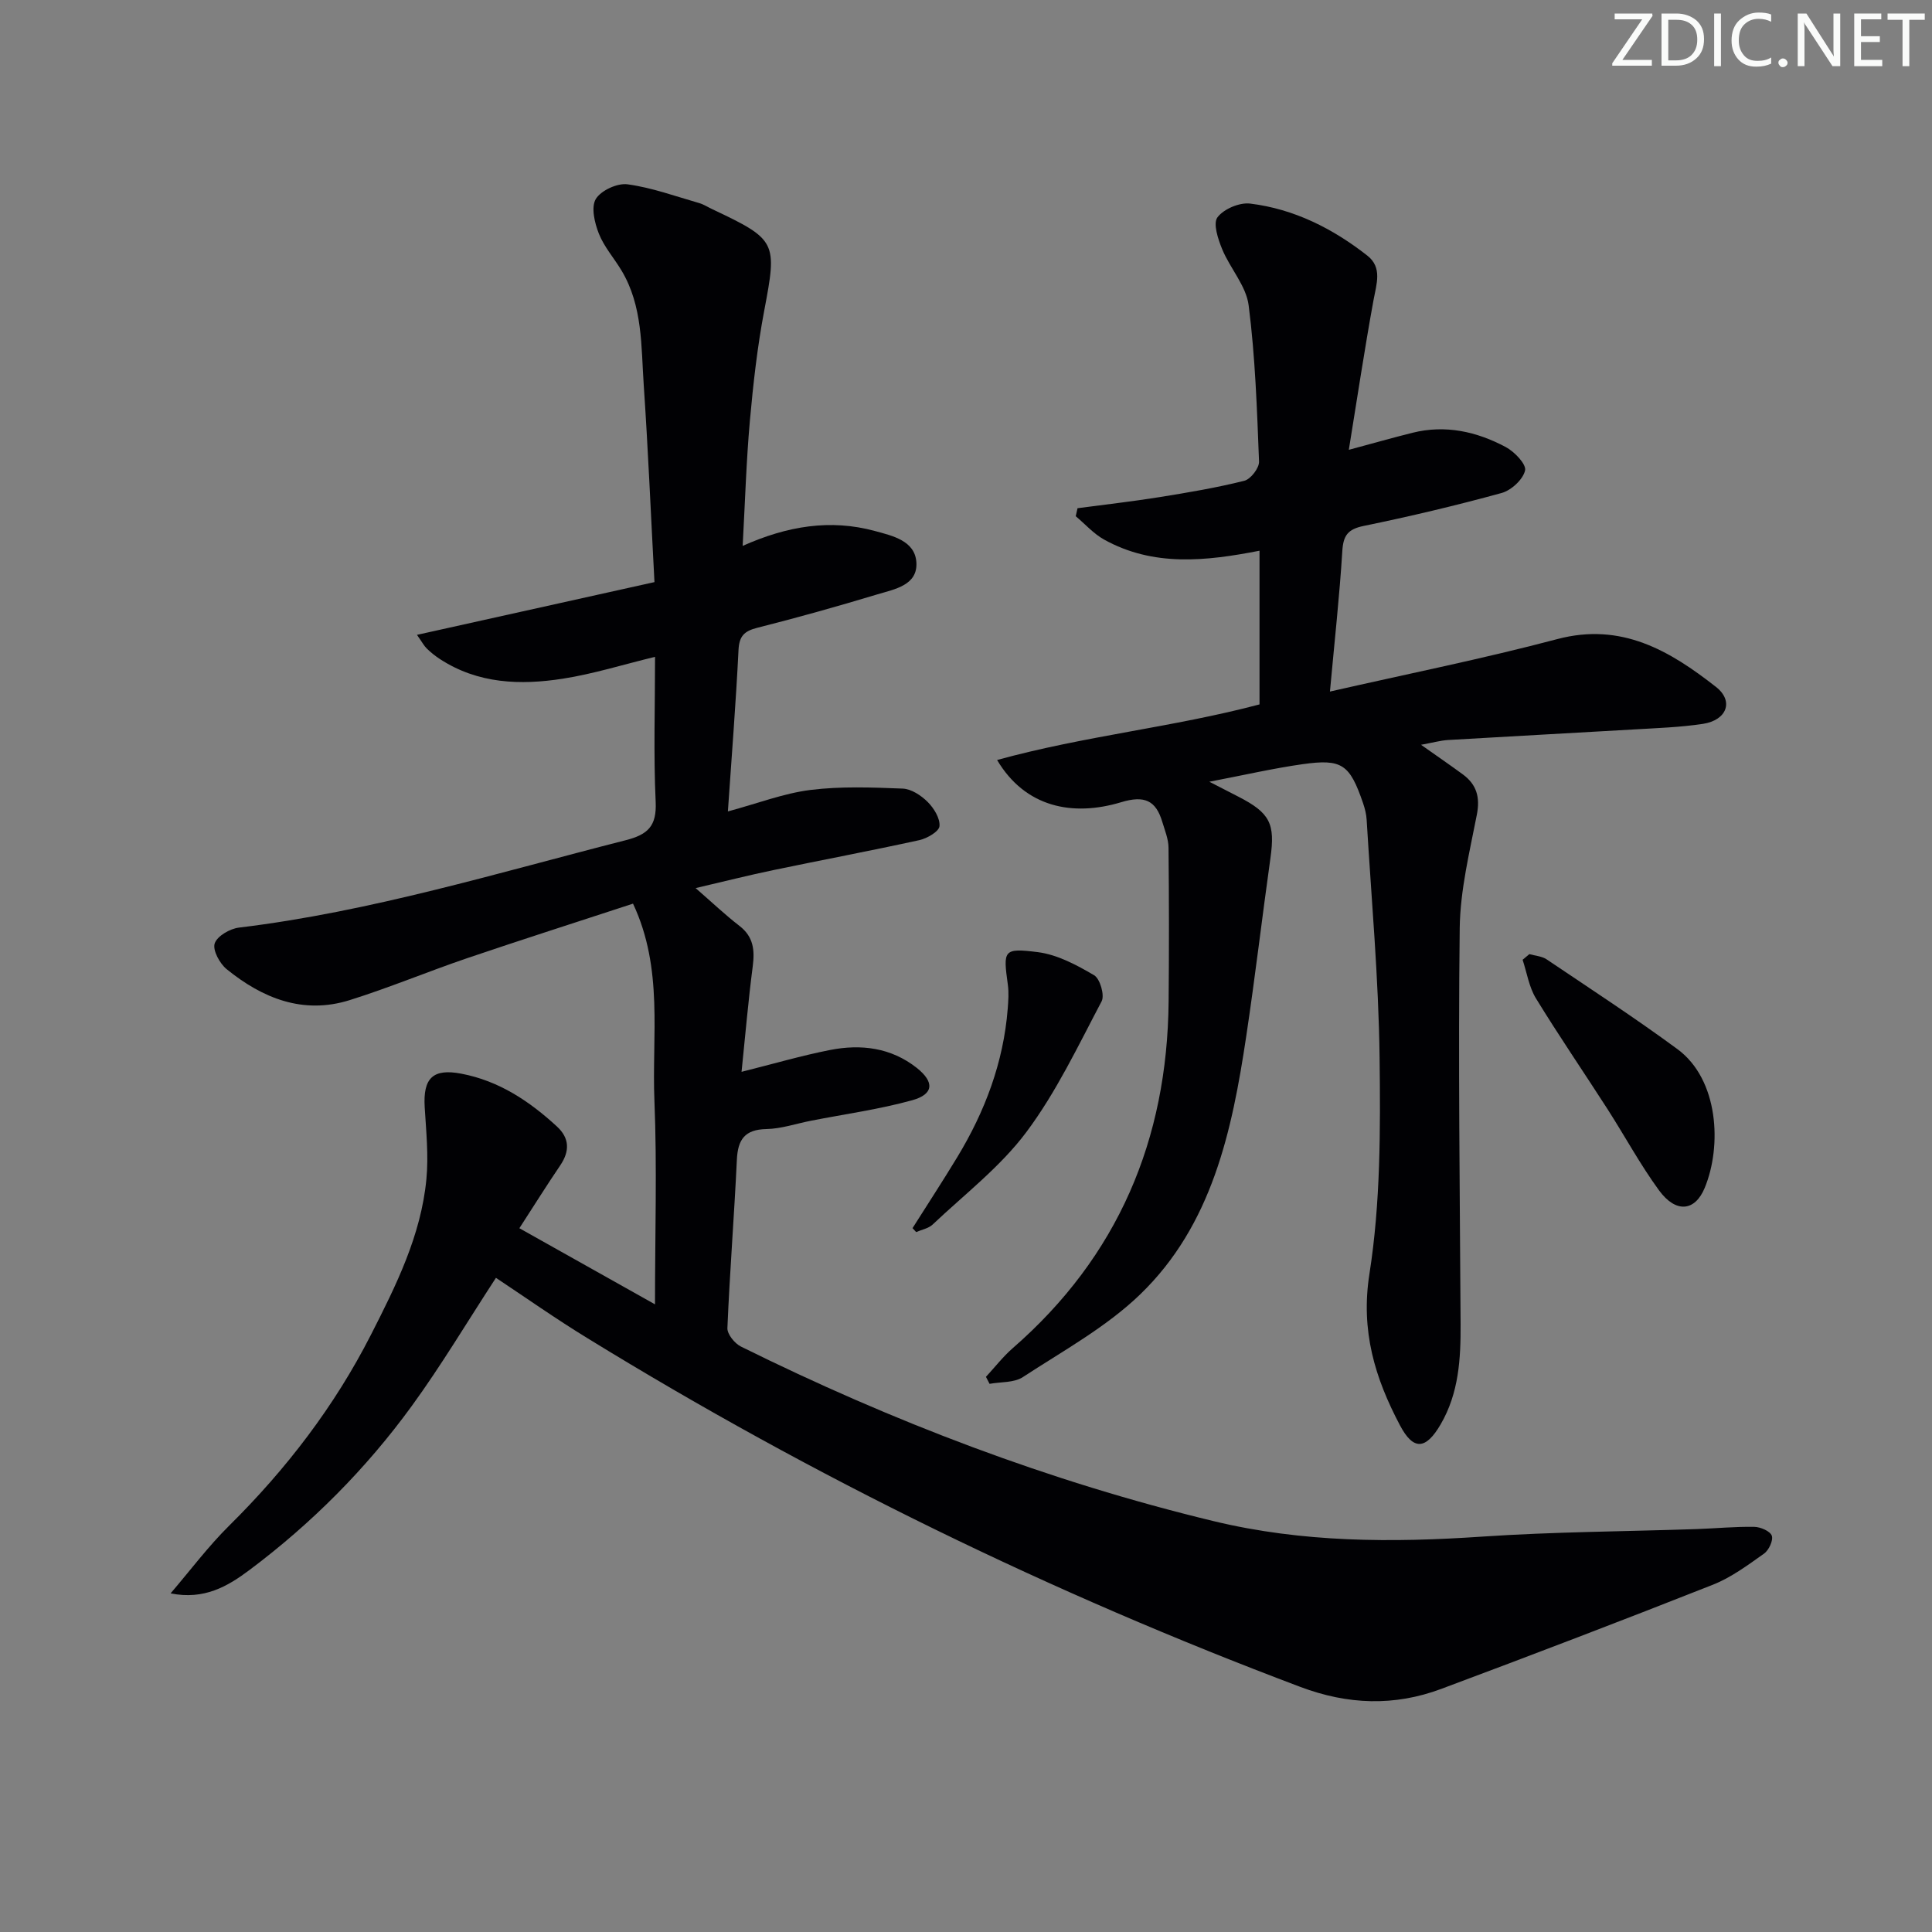 <svg enable-background="new 0 0 400 400" viewBox="0 0 400 400" xmlns="http://www.w3.org/2000/svg"><rect x="0" y="0" width="400" height="400" fill="#808080" stroke="none"/><g fill="#fafbfa"><path d="m342.2 3.2-6.3 9.2h6.1v1.2h-8.2v-.5l6.2-9.1h-5.7v-1.2h7.8v.4z"/><path d="m344 13.7v-10.9h3.1c1.6 0 3 .5 4.1 1.4 1.1 1 1.6 2.2 1.6 3.9s-.5 3-1.6 4-2.5 1.5-4.2 1.5h-3zm1.4-9.6v8.4h1.6c1.4 0 2.5-.4 3.2-1.1.8-.8 1.2-1.8 1.2-3.2s-.4-2.4-1.2-3.1-1.8-1-3.1-1z"/><path d="m356.3 2.8v10.9h-1.4v-10.9z"/><path d="m366.6 13.2c-.8.4-1.8.6-3 .6-1.6 0-2.8-.5-3.7-1.5s-1.4-2.3-1.4-3.9c0-1.7.5-3.2 1.6-4.2s2.4-1.6 4-1.6c1 0 1.9.1 2.6.4v1.5c-.8-.4-1.6-.6-2.6-.6-1.2 0-2.2.4-3 1.2s-1.1 1.9-1.1 3.3c0 1.3.4 2.3 1.1 3.1s1.6 1.1 2.8 1.1c1.1 0 2-.2 2.8-.7v1.3z"/><path d="m368.2 13c0-.3.1-.5.3-.6.2-.2.4-.3.6-.3.3 0 .5.1.7.3s.3.4.3.6-.1.5-.3.6c-.2.2-.4.3-.7.3s-.5-.1-.6-.3c-.2-.2-.3-.4-.3-.6z"/><path d="m381.1 13.7h-1.7l-5.5-8.4c-.2-.2-.3-.5-.4-.7 0 .2.1.8.1 1.5v7.6h-1.4v-10.9h1.8l5.3 8.3c.3.4.4.6.4.8 0-.3-.1-.8-.1-1.6v-7.5h1.4v10.9z"/><path d="m389.7 13.7h-5.8v-10.9h5.6v1.2h-4.2v3.5h3.9v1.2h-3.9v3.7h4.4z"/><path d="m398.4 4.1h-3.1v9.6h-1.4v-9.6h-3.1v-1.3h7.7v1.3z"/></g><path d="m102.68 264.56c-5.96 9.13-11.31 18.13-17.44 26.55-9.45 12.99-20.74 24.32-33.61 33.96-4.49 3.36-9.35 6.22-16.31 4.82 4.03-4.7 7.77-9.71 12.16-14.05 11.81-11.69 21.79-24.7 29.33-39.51 5.21-10.22 10.36-20.56 11.47-32.19.47-4.91-.05-9.93-.35-14.88-.37-6.07 1.71-8.08 7.56-6.97 7.81 1.48 14.12 5.69 19.83 10.95 2.61 2.41 2.66 5.1.67 8.04-2.79 4.11-5.42 8.32-8.46 13.01 9.32 5.23 18.21 10.22 28.08 15.76 0-14.69.44-28.46-.12-42.19-.55-13.41 1.92-27.26-4.43-40.77-11.74 3.85-23.06 7.46-34.31 11.28-8.17 2.78-16.14 6.12-24.37 8.7-9.62 3.01-18.02-.38-25.45-6.41-1.44-1.17-2.94-3.93-2.48-5.33.5-1.52 3.15-3.06 5.03-3.28 27.3-3.3 53.51-11.33 80.02-18.08 4.63-1.18 6.48-2.91 6.25-7.94-.46-9.8-.13-19.63-.13-30.04-6.64 1.61-12.78 3.54-19.06 4.52-8.82 1.38-17.6 1.08-25.48-4.06-.97-.63-1.89-1.37-2.72-2.18-.56-.54-.94-1.28-2.03-2.83 16.58-3.68 32.59-7.24 49.17-10.92-.76-14.26-1.32-27.53-2.22-40.78-.55-8.07-.2-16.39-4.6-23.73-1.54-2.57-3.61-4.9-4.69-7.63-.88-2.22-1.65-5.47-.64-7.17 1.06-1.77 4.46-3.34 6.57-3.05 5.03.68 9.9 2.47 14.82 3.88.95.27 1.81.84 2.71 1.26 13.41 6.34 13.47 6.79 10.77 21.04-1.42 7.49-2.28 15.12-2.96 22.72-.75 8.4-1 16.85-1.5 25.96 9.28-4.14 18.16-5.58 27.35-3.09 3.7 1 8.27 2.02 8.61 6.41.37 4.83-4.49 5.64-8.05 6.71-8.25 2.49-16.55 4.82-24.9 6.93-2.71.69-3.73 1.73-3.87 4.62-.54 10.93-1.41 21.84-2.2 33.4 6.25-1.69 11.59-3.76 17.1-4.45 6.29-.78 12.73-.53 19.09-.28 1.79.07 3.83 1.42 5.18 2.77 1.29 1.29 2.59 3.4 2.44 5.01-.1 1.11-2.56 2.53-4.16 2.89-10.04 2.2-20.15 4.1-30.21 6.2-5.15 1.07-10.25 2.36-16.12 3.73 3.41 2.97 6.13 5.55 9.08 7.83 2.93 2.26 3.18 5.04 2.74 8.42-.92 7.06-1.52 14.15-2.31 21.79 6.63-1.66 12.42-3.36 18.32-4.52 6.4-1.26 12.63-.5 17.95 3.7 3.71 2.94 3.53 5.47-.96 6.71-6.84 1.89-13.93 2.86-20.91 4.23-3.09.6-6.16 1.67-9.26 1.73-4.49.09-5.91 2.18-6.11 6.35-.55 11.62-1.47 23.23-1.96 34.85-.05 1.27 1.51 3.19 2.8 3.83 31.35 15.52 63.85 27.94 97.93 36.16 18.36 4.42 36.83 4.46 55.52 3.19 14.77-1 29.6-1.06 44.41-1.56 3.98-.14 7.97-.53 11.94-.46 1.29.02 3.29.88 3.63 1.83.34.96-.61 3.02-1.62 3.72-3.36 2.38-6.77 4.92-10.55 6.42-18.68 7.38-37.45 14.55-56.27 21.58-9.69 3.62-19.33 3.29-29.16-.41-51.48-19.39-100.7-43.36-147.55-72.17-6.56-4.01-12.83-8.43-19-12.53z" fill="#010104"/><path d="m260.77 145.84c0-10.55 0-21 0-31.82-11.11 2.17-21.99 3.36-32.2-2.32-2.17-1.21-3.91-3.2-5.85-4.82.12-.55.25-1.11.37-1.66 5.65-.75 11.31-1.39 16.94-2.29 5.9-.95 11.8-1.94 17.59-3.39 1.32-.33 3.11-2.65 3.05-3.99-.42-10.79-.78-21.63-2.15-32.33-.51-4.03-3.83-7.64-5.47-11.6-.86-2.09-1.94-5.33-.99-6.62 1.29-1.73 4.56-3.12 6.77-2.85 9.09 1.11 17.12 5.17 24.27 10.78 3.14 2.47 1.88 5.86 1.27 9.22-1.84 10.05-3.35 20.16-5.11 30.98 5.26-1.41 9.21-2.54 13.19-3.53 6.81-1.7 13.27-.25 19.27 2.94 1.82.96 4.32 3.57 4.03 4.86-.42 1.87-2.86 4.12-4.86 4.67-9.43 2.59-18.97 4.85-28.56 6.82-3.29.68-4.22 1.97-4.42 5.22-.58 9.38-1.62 18.74-2.56 29.07 16.16-3.68 31.74-6.8 47.06-10.86 13.3-3.53 23.31 2.41 32.88 9.91 3.73 2.93 2.24 6.88-2.72 7.64-4.75.72-9.6.87-14.41 1.16-12.78.75-25.57 1.42-38.35 2.18-1.61.1-3.2.56-5.6.99 3.32 2.35 6.03 4.2 8.67 6.14 2.83 2.09 3.59 4.7 2.89 8.31-1.51 7.77-3.45 15.64-3.55 23.49-.33 27.32.03 54.65.18 81.97.04 7.22-.36 14.31-4.12 20.77-3.08 5.29-5.65 5.48-8.43.22-5.17-9.79-8.18-19.53-6.32-31.38 2.3-14.67 2.28-29.81 2.1-44.74-.2-16.43-1.7-32.85-2.68-49.27-.07-1.14-.36-2.3-.73-3.39-2.77-8.09-4.36-9.26-12.55-8.1-6.01.85-11.95 2.22-19.29 3.63 2.89 1.49 4.45 2.29 6.01 3.09 6.58 3.38 7.64 5.59 6.64 12.72-1.73 12.31-3.17 24.66-5.02 36.95-2.94 19.6-7.07 39.03-21.98 53.41-7.05 6.79-15.98 11.68-24.27 17.1-1.82 1.19-4.56.96-6.88 1.39-.25-.48-.5-.97-.75-1.45 1.84-1.99 3.52-4.17 5.55-5.94 21.79-18.98 32-43.14 32.27-71.77.1-10.62.09-21.25-.02-31.87-.02-1.77-.76-3.55-1.28-5.29-1.33-4.48-3.7-5.56-8.53-4.1-10.07 3.04-19.87 1.05-25.68-8.74 18.08-4.99 36.49-6.78 54.33-11.51z" fill="#010104"/><path d="m316.64 197.54c1.2.35 2.59.42 3.58 1.09 9.07 6.11 18.25 12.09 27.06 18.57 8.6 6.32 9.23 20.13 5.66 28.74-2.04 4.92-5.99 5.24-9.45.52-3.9-5.34-7.07-11.22-10.65-16.8-4.93-7.67-10.08-15.19-14.84-22.96-1.44-2.35-1.87-5.31-2.76-7.99.47-.39.93-.78 1.4-1.17z" fill="#010104"/><path d="m188.93 254.27c3.09-4.89 6.26-9.74 9.26-14.69 5.74-9.47 9.58-19.63 10.45-30.76.13-1.65.25-3.34.02-4.97-.98-7.12-.96-7.62 6.2-6.72 4.05.51 8.05 2.66 11.66 4.78 1.23.72 2.22 4.14 1.56 5.4-4.87 9.22-9.39 18.8-15.6 27.1-5.38 7.19-12.79 12.87-19.39 19.12-.86.81-2.26 1.05-3.41 1.56-.24-.27-.5-.54-.75-.82z" fill="#010104"/></svg>